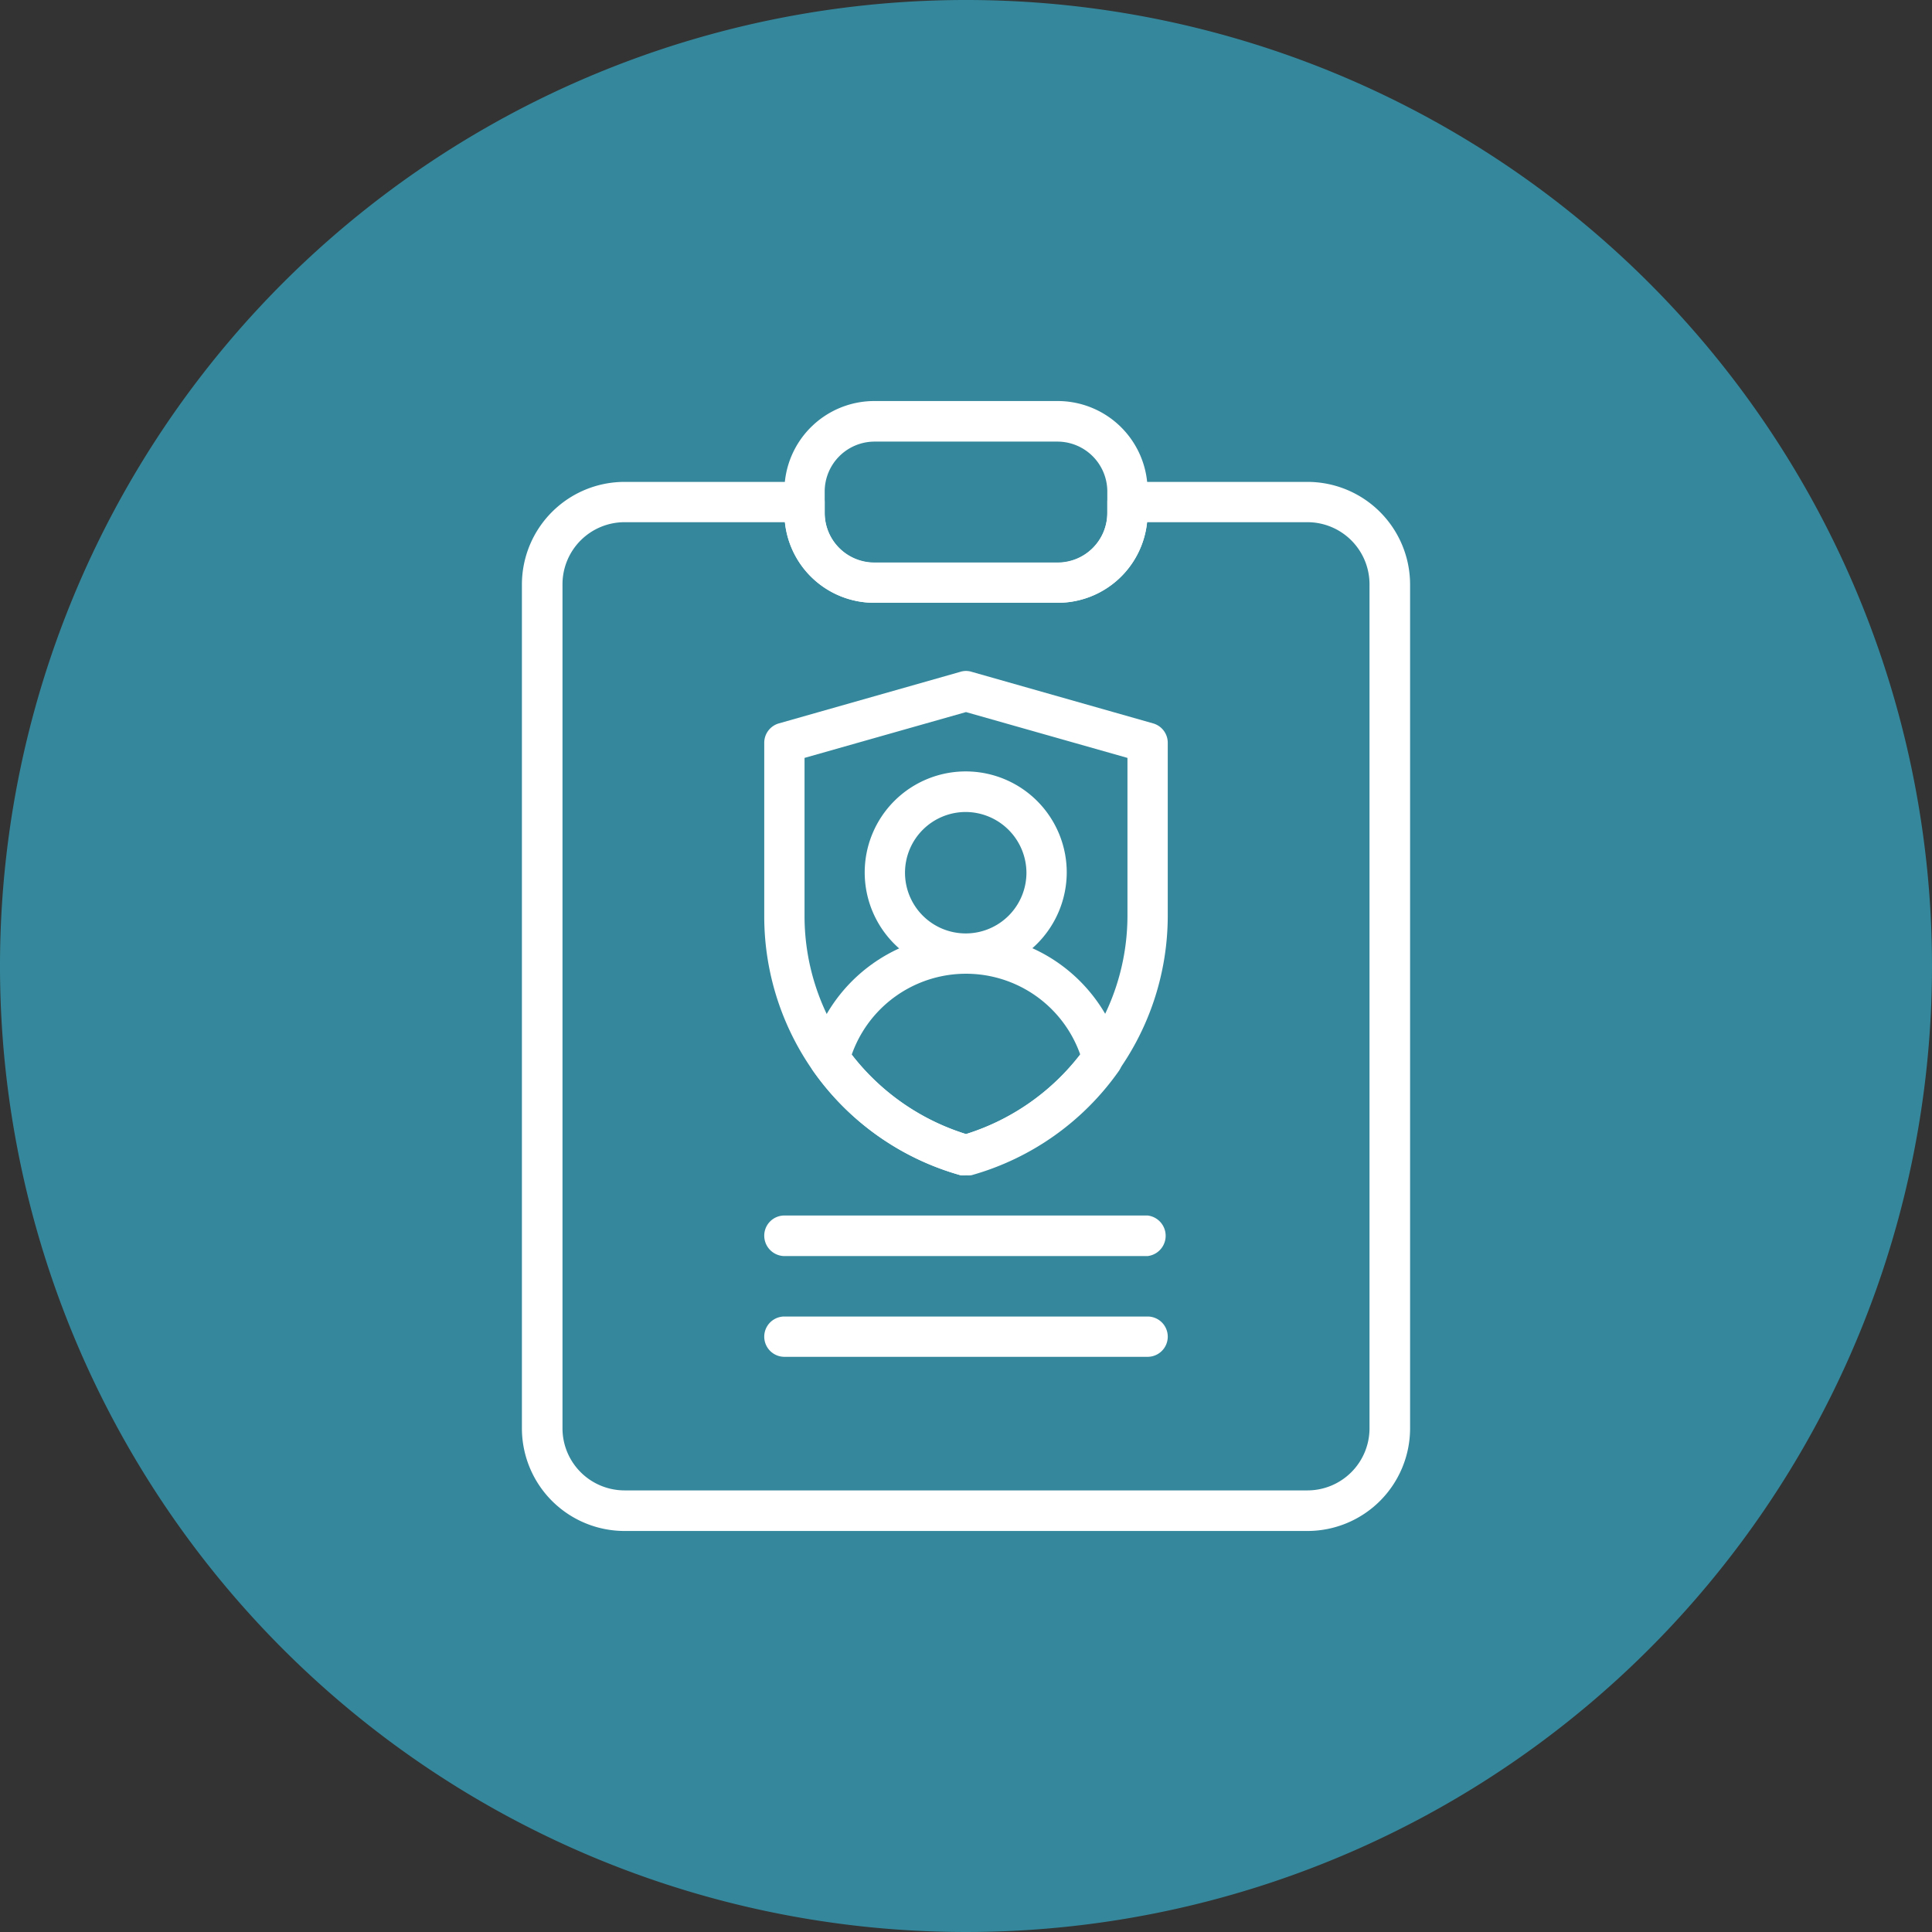 <?xml version="1.0" encoding="UTF-8"?> <svg xmlns="http://www.w3.org/2000/svg" id="Layer_1" data-name="Layer 1" viewBox="0 0 70 70"><rect x="0" y="0" width="70" height="70" fill="#333333" stroke="none"/><defs><style>.cls-1{fill:#35889c;}.cls-2{fill:#fff;}</style></defs><g id="Group_315" data-name="Group 315"><g id="Group_312" data-name="Group 312"><path id="Path_284" data-name="Path 284" class="cls-1" d="M35,0A35,35,0,1,1,0,35,35,35,0,0,1,35,0Z"></path></g></g><g id="Group_426" data-name="Group 426"><g id="Group_418" data-name="Group 418"><path id="Path_322" data-name="Path 322" class="cls-2" d="M47.37,55.47H22.63a3.72,3.72,0,0,1-3.72-3.71V21.17a3.72,3.72,0,0,1,3.72-3.71h6.52a.73.73,0,0,1,.73.73h0v.39a1.8,1.8,0,0,0,1.8,1.8h6.64a1.8,1.8,0,0,0,1.8-1.8h0v-.39a.73.73,0,0,1,.73-.73h6.52a3.72,3.72,0,0,1,3.72,3.71V51.76A3.72,3.72,0,0,1,47.37,55.47ZM22.63,18.92a2.25,2.25,0,0,0-2.25,2.25V51.76A2.25,2.25,0,0,0,22.63,54H47.37a2.25,2.25,0,0,0,2.25-2.25V21.17a2.25,2.25,0,0,0-2.25-2.25H41.56a3.25,3.25,0,0,1-3.24,2.92H31.68a3.25,3.25,0,0,1-3.24-2.92Z"></path></g><g id="Group_420" data-name="Group 420"><path id="Path_324" data-name="Path 324" class="cls-2" d="M38.32,21.84H31.68a3.26,3.26,0,0,1-3.26-3.26v-.79a3.26,3.26,0,0,1,3.26-3.26h6.64a3.26,3.26,0,0,1,3.26,3.26v.79A3.26,3.26,0,0,1,38.32,21.84ZM31.68,16a1.81,1.81,0,0,0-1.8,1.8h0v.79a1.8,1.8,0,0,0,1.8,1.8h6.64a1.8,1.8,0,0,0,1.8-1.8h0v-.79a1.81,1.81,0,0,0-1.8-1.8H31.68Z"></path></g><g id="Group_421" data-name="Group 421"><path id="Path_325" data-name="Path 325" class="cls-2" d="M41.58,45.51H28.42a.74.74,0,0,1-.73-.74.73.73,0,0,1,.73-.73H41.58a.74.74,0,0,1,0,1.47Z"></path></g><g id="Group_422" data-name="Group 422"><path id="Path_326" data-name="Path 326" class="cls-2" d="M41.58,49.16H28.42a.73.73,0,0,1,0-1.46H41.58a.73.73,0,0,1,0,1.46Z"></path></g><g id="Group_423" data-name="Group 423"><path id="Path_327" data-name="Path 327" class="cls-2" d="M35,35.27a3.66,3.66,0,1,1,3.65-3.65A3.67,3.67,0,0,1,35,35.27Zm0-5.85a2.2,2.2,0,1,0,2.19,2.2A2.21,2.21,0,0,0,35,29.42Z"></path></g><g id="Group_424" data-name="Group 424"><path id="Path_328" data-name="Path 328" class="cls-2" d="M35,42.58a.64.64,0,0,1-.2,0,9.75,9.75,0,0,1-5.34-3.78.75.75,0,0,1-.11-.6,5.84,5.84,0,0,1,11.3,0,.75.75,0,0,1-.11.6,9.75,9.75,0,0,1-5.34,3.78A.69.69,0,0,1,35,42.58Zm-4.14-4.37A8.39,8.39,0,0,0,35,41.09a8.39,8.39,0,0,0,4.14-2.88,4.39,4.39,0,0,0-8.28,0Z"></path></g><g id="Group_425" data-name="Group 425"><path id="Path_329" data-name="Path 329" class="cls-2" d="M35,42.58a.64.64,0,0,1-.2,0,9.74,9.74,0,0,1-7.11-9.37V26.91a.73.73,0,0,1,.53-.7l6.58-1.87a.68.68,0,0,1,.4,0l6.58,1.87a.73.73,0,0,1,.53.7v6.27a9.74,9.74,0,0,1-7.11,9.37A.69.69,0,0,1,35,42.58ZM29.15,27.46v5.72a8.24,8.24,0,0,0,1.5,4.75A8.39,8.39,0,0,0,35,41.09a8.4,8.4,0,0,0,4.34-3.16,8.25,8.25,0,0,0,1.51-4.75V27.46L35,25.8Z"></path></g></g></svg> 